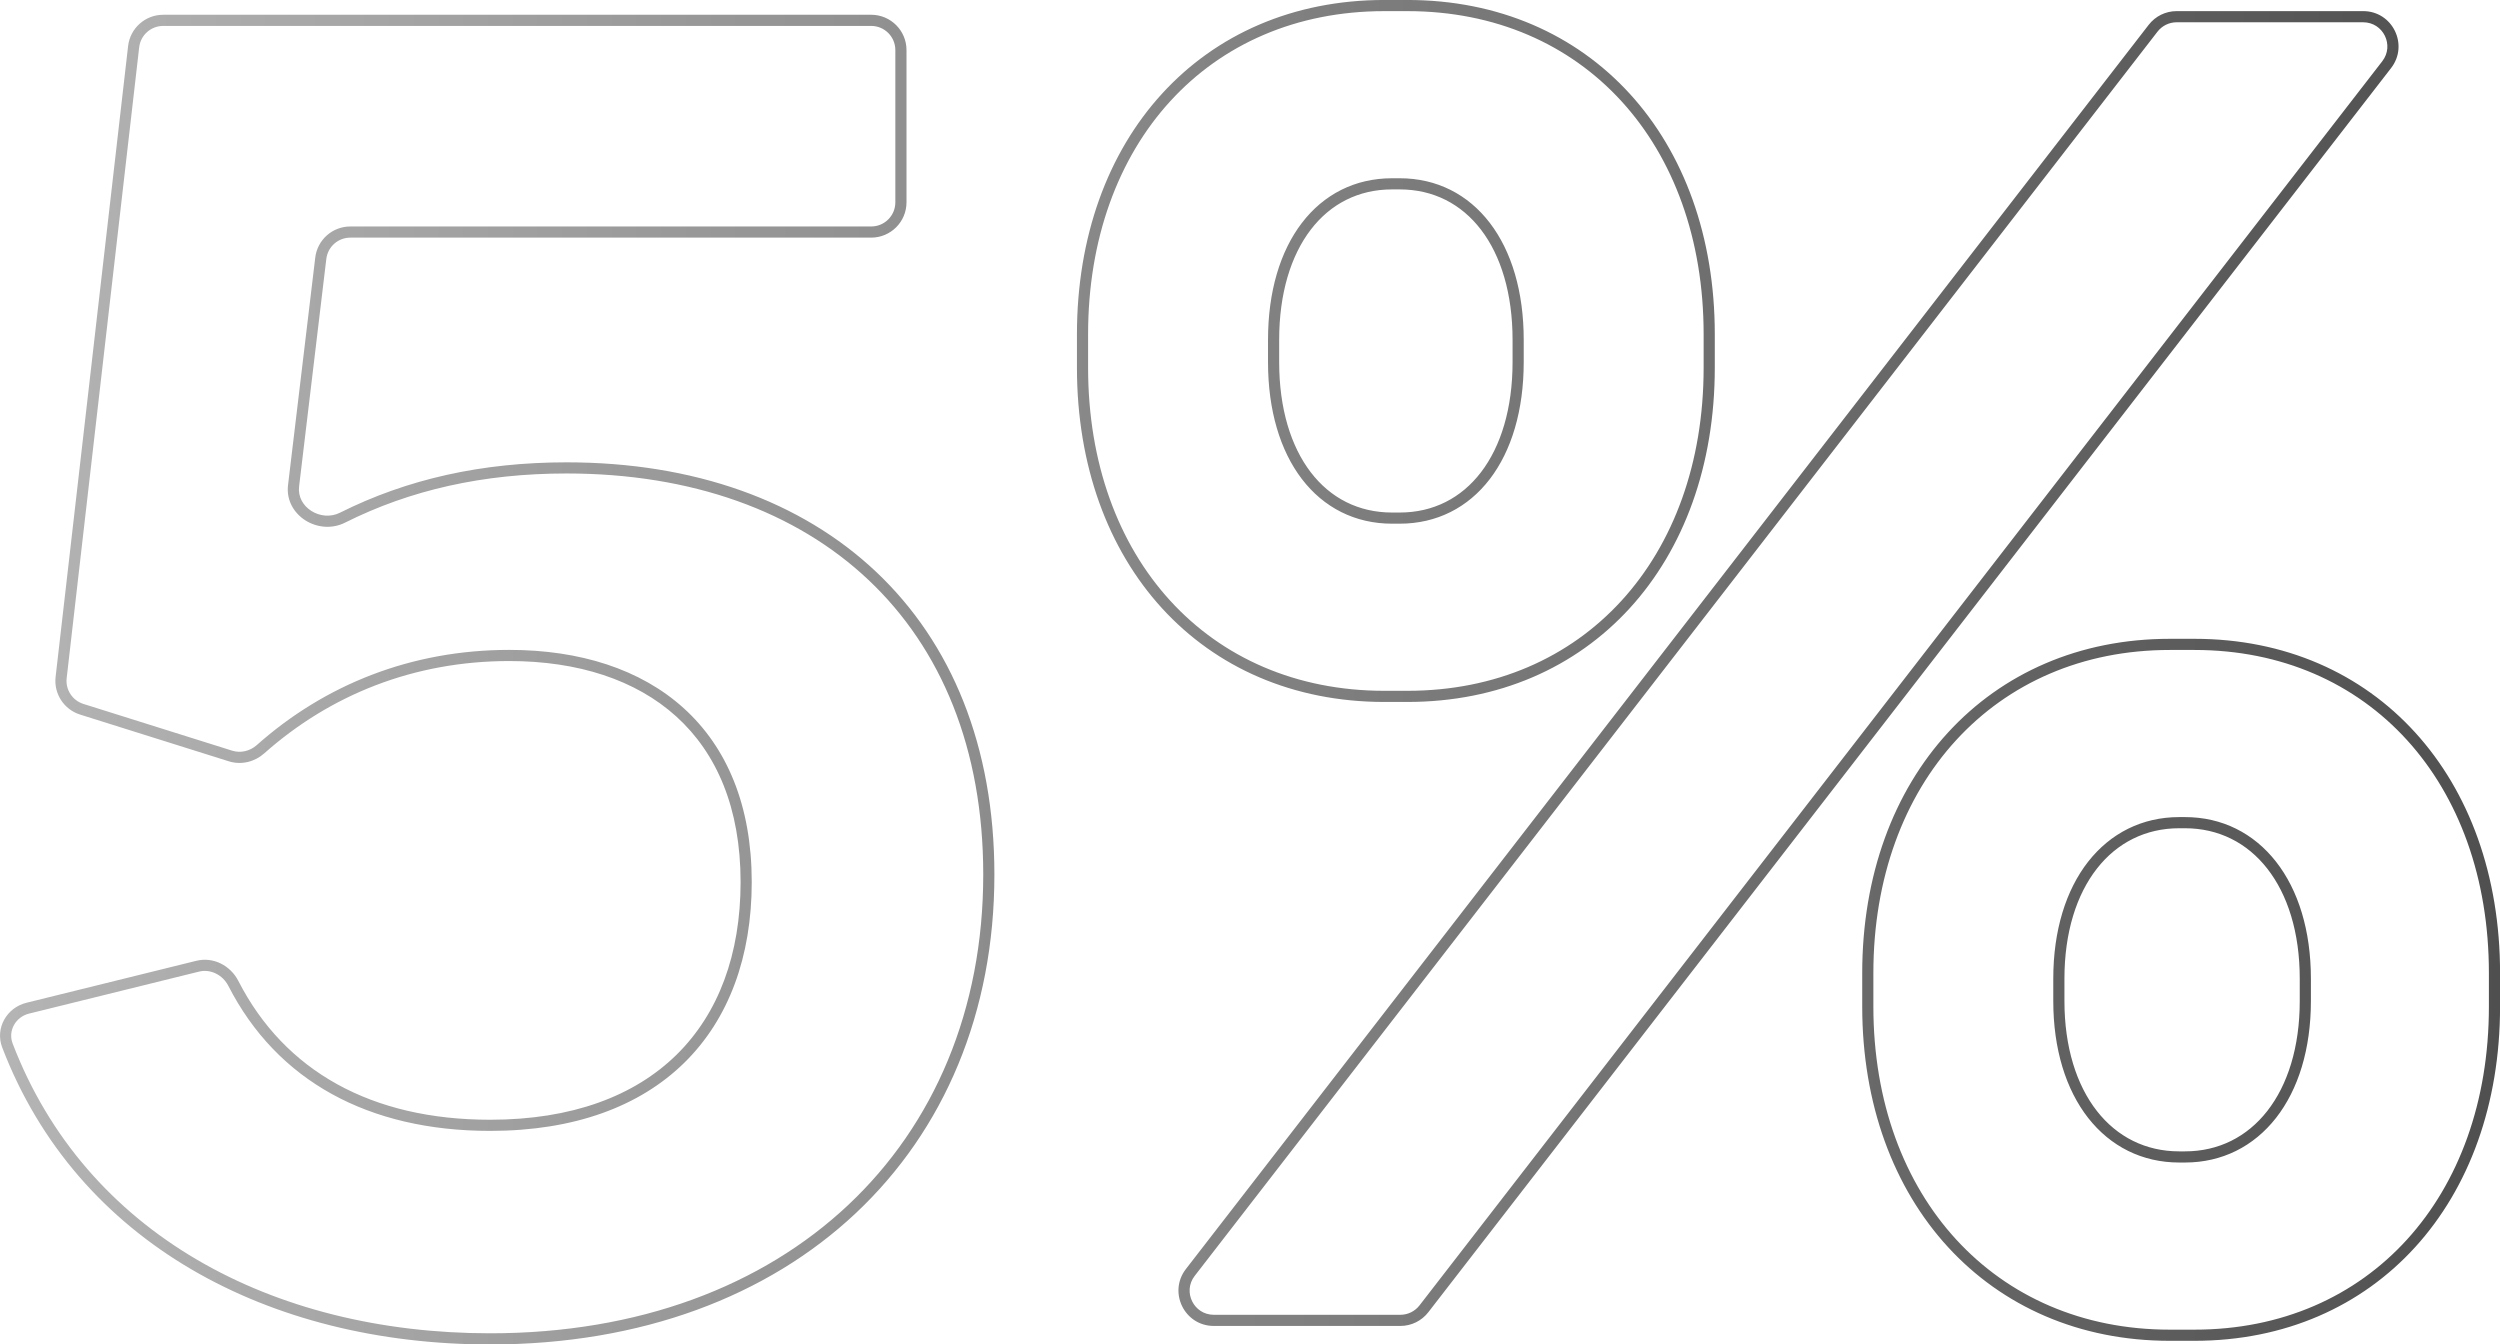 <svg width="225" height="121" viewBox="0 0 225 121" fill="none" xmlns="http://www.w3.org/2000/svg">
<path d="M78.407 1.831L78.407 1.329H78.407V1.831ZM81.083 4.507L81.585 4.507L81.585 4.507L81.083 4.507ZM78.407 20.885L78.407 21.387L78.407 21.387L78.407 20.885ZM31.526 20.885L31.526 20.383L31.526 20.383L31.526 20.885ZM28.87 23.243L29.368 23.303L29.368 23.303L28.87 23.243ZM26.42 43.723L25.922 43.663L25.922 43.663L26.42 43.723ZM30.824 46.592L31.049 47.04L31.049 47.04L30.824 46.592ZM50.99 42.111L50.99 41.61L50.99 41.61L50.99 42.111ZM88.993 78.715L89.495 78.715V78.715H88.993ZM44.112 120.499L44.112 121.001L44.112 121.001L44.112 120.499ZM0.669 94.095L0.2 94.274L0.2 94.274L0.669 94.095ZM2.493 90.738L2.373 90.251L2.373 90.251L2.493 90.738ZM17.793 86.958L17.673 86.471L17.673 86.471L17.793 86.958ZM21.002 88.507L20.555 88.736L20.555 88.736L21.002 88.507ZM44.112 101.278L44.112 101.78L44.112 101.78L44.112 101.278ZM67.154 79.383L67.656 79.383L67.656 79.383L67.154 79.383ZM45.832 58.992L45.832 58.49H45.832V58.992ZM23.442 67.433L23.109 67.058L23.109 67.058L23.442 67.433ZM20.751 68.041L20.601 68.52L20.601 68.52L20.751 68.041ZM7.358 63.833L7.208 64.312L7.208 64.312L7.358 63.833ZM5.502 60.976L5.004 60.918L5.004 60.918L5.502 60.976ZM12.027 4.201L11.529 4.144L11.529 4.144L12.027 4.201ZM14.685 1.831L14.685 1.329L14.685 1.329L14.685 1.831ZM197.506 57.995L197.506 57.493H197.506V57.995ZM197.506 120.171L197.506 120.673L197.506 120.673L197.506 120.171ZM214.803 5.816L215.2 6.123L215.2 6.123L214.803 5.816ZM128.15 117.795L128.547 118.102L128.547 118.102L128.15 117.795ZM126.035 118.833L126.035 119.335L126.035 119.335L126.035 118.833ZM107.127 114.521L106.73 114.213L106.73 114.214L107.127 114.521ZM193.779 2.541L193.383 2.234L193.383 2.234L193.779 2.541ZM196.13 74.04L196.13 73.538L196.13 73.538L196.13 74.04ZM185.297 90.086L184.795 90.086L184.795 90.086L185.297 90.086ZM196.13 104.125L196.13 104.627H196.13V104.125ZM207.479 90.086L207.981 90.086V90.086H207.479ZM153.829 30.083L154.331 30.083L154.331 30.083L153.829 30.083ZM124.596 62.675L124.596 63.176H124.596V62.675ZM97.427 30.083L96.925 30.083V30.083H97.427ZM124.596 0.5L124.596 -0.002L124.596 -0.002L124.596 0.5ZM114.623 32.591L114.121 32.591L114.121 32.591L114.623 32.591ZM136.633 32.591L137.135 32.591V32.591H136.633ZM78.407 1.831L78.407 2.333C79.608 2.333 80.581 3.306 80.581 4.507L81.083 4.507L81.585 4.507C81.585 2.752 80.162 1.33 78.407 1.329L78.407 1.831ZM81.083 4.507H80.581V18.209H81.083H81.585V4.507H81.083ZM81.083 18.209H80.581C80.581 19.41 79.608 20.383 78.407 20.383L78.407 20.885L78.407 21.387C80.162 21.386 81.585 19.964 81.585 18.209H81.083ZM78.407 20.885V20.383H31.526V20.885V21.387H78.407V20.885ZM31.526 20.885L31.526 20.383C29.917 20.383 28.563 21.586 28.372 23.184L28.87 23.243L29.368 23.303C29.499 22.21 30.426 21.387 31.526 21.387L31.526 20.885ZM28.87 23.243L28.372 23.184L25.922 43.663L26.42 43.723L26.918 43.782L29.368 23.303L28.87 23.243ZM26.42 43.723L25.922 43.663C25.758 45.03 26.463 46.181 27.476 46.827C28.485 47.471 29.842 47.645 31.049 47.04L30.824 46.592L30.599 46.143C29.744 46.572 28.762 46.458 28.016 45.981C27.273 45.507 26.808 44.706 26.918 43.782L26.42 43.723ZM30.824 46.592L31.049 47.04C36.93 44.092 43.494 42.613 50.99 42.613L50.99 42.111L50.99 41.61C43.357 41.61 36.635 43.118 30.599 46.143L30.824 46.592ZM50.99 42.111V42.613C62.239 42.613 71.607 46.008 78.159 52.191C84.707 58.371 88.492 67.382 88.492 78.715H88.993H89.495C89.495 67.15 85.627 57.859 78.848 51.462C72.073 45.068 62.44 41.61 50.99 41.61V42.111ZM88.993 78.715L88.492 78.715C88.491 90.873 84.07 101.182 76.333 108.455C68.594 115.729 57.503 119.997 44.112 119.997L44.112 120.499L44.112 121.001C57.718 121.001 69.068 116.661 77.02 109.186C84.975 101.708 89.495 91.126 89.495 78.715L88.993 78.715ZM44.112 120.499V119.997C24.45 119.997 7.673 110.984 1.137 93.915L0.669 94.095L0.2 94.274C6.924 111.834 24.156 121.001 44.112 121.001V120.499ZM0.669 94.095L1.137 93.915C0.704 92.783 1.393 91.527 2.614 91.225L2.493 90.738L2.373 90.251C0.611 90.687 -0.465 92.537 0.2 94.274L0.669 94.095ZM2.493 90.738L2.614 91.225L17.913 87.445L17.793 86.958L17.673 86.471L2.373 90.251L2.493 90.738ZM17.793 86.958L17.913 87.445C18.951 87.189 20.044 87.737 20.555 88.736L21.002 88.507L21.448 88.278C20.749 86.913 19.213 86.09 17.673 86.471L17.793 86.958ZM21.002 88.507L20.555 88.736C24.929 97.271 33.143 101.78 44.112 101.78V101.278V100.777C33.449 100.777 25.62 96.419 21.448 88.278L21.002 88.507ZM44.112 101.278L44.112 101.78C51.689 101.78 57.589 99.577 61.595 95.64C65.602 91.702 67.656 86.088 67.656 79.383H67.154H66.653C66.653 85.882 64.666 91.215 60.892 94.924C57.117 98.633 51.495 100.777 44.112 100.777L44.112 101.278ZM67.154 79.383L67.656 79.383C67.656 72.501 65.423 67.257 61.537 63.739C57.659 60.228 52.195 58.491 45.832 58.49L45.832 58.992L45.832 59.494C52.021 59.494 57.219 61.183 60.864 64.483C64.501 67.776 66.653 72.727 66.653 79.383L67.154 79.383ZM45.832 58.992V58.49C36.995 58.49 29.224 61.627 23.109 67.058L23.442 67.433L23.776 67.808C29.71 62.537 37.245 59.494 45.832 59.494V58.992ZM23.442 67.433L23.109 67.058C22.496 67.602 21.659 67.8 20.901 67.562L20.751 68.041L20.601 68.52C21.719 68.871 22.918 68.569 23.776 67.808L23.442 67.433ZM20.751 68.041L20.901 67.562L7.509 63.354L7.358 63.833L7.208 64.312L20.601 68.52L20.751 68.041ZM7.358 63.833L7.509 63.354C6.514 63.042 5.882 62.068 6 61.033L5.502 60.976L5.004 60.918C4.83 62.432 5.755 63.855 7.208 64.312L7.358 63.833ZM5.502 60.976L6 61.033L12.526 4.258L12.027 4.201L11.529 4.144L5.004 60.918L5.502 60.976ZM12.027 4.201L12.526 4.259C12.652 3.161 13.581 2.333 14.686 2.333L14.685 1.831L14.685 1.329C13.071 1.33 11.713 2.54 11.529 4.144L12.027 4.201ZM14.685 1.831V2.333H78.407V1.831V1.329H14.685V1.831ZM197.506 57.995L197.506 58.497C205.367 58.497 211.979 61.493 216.63 66.606C221.284 71.724 224.001 78.994 224.001 87.579H224.503H225.005C225.005 78.782 222.219 71.26 217.372 65.931C212.523 60.599 205.636 57.493 197.506 57.493L197.506 57.995ZM224.503 87.579H224.001V90.587H224.503H225.005V87.579H224.503ZM224.503 90.587H224.001C224.001 99.172 221.284 106.442 216.63 111.56C211.979 116.673 205.367 119.669 197.506 119.669L197.506 120.171L197.506 120.673C205.636 120.673 212.523 117.567 217.372 112.235C222.219 106.906 225.005 99.384 225.005 90.587H224.503ZM197.506 120.171V119.669H195.271V120.171V120.673H197.506V120.171ZM195.271 120.171V119.669C187.409 119.669 180.753 116.673 176.059 111.558C171.362 106.44 168.603 99.17 168.603 90.587H168.102H167.6C167.6 99.386 170.43 106.908 175.319 112.236C180.212 117.568 187.14 120.673 195.271 120.673V120.171ZM168.102 90.587H168.603V87.579H168.102H167.6V90.587H168.102ZM168.102 87.579H168.603C168.603 78.996 171.362 71.726 176.059 66.608C180.753 61.493 187.409 58.497 195.271 58.497V57.995V57.493C187.14 57.493 180.212 60.598 175.319 65.93C170.43 71.258 167.6 78.78 167.6 87.579H168.102ZM195.271 57.995V58.497H197.506V57.995V57.493H195.271V57.995ZM212.687 1.503V2.005C214.493 2.005 215.512 4.081 214.406 5.509L214.803 5.816L215.2 6.123C216.815 4.035 215.327 1.001 212.687 1.001V1.503ZM214.803 5.816L214.406 5.509L127.754 117.488L128.15 117.795L128.547 118.102L215.2 6.123L214.803 5.816ZM128.15 117.795L127.754 117.488C127.342 118.02 126.708 118.331 126.035 118.331L126.035 118.833L126.035 119.335C127.018 119.335 127.946 118.879 128.547 118.102L128.15 117.795ZM126.035 118.833V118.331H109.243V118.833V119.335H126.035V118.833ZM109.243 118.833V118.331C107.437 118.331 106.418 116.256 107.524 114.827L107.127 114.521L106.73 114.214C105.115 116.302 106.603 119.335 109.243 119.335V118.833ZM107.127 114.521L107.524 114.828L194.176 2.848L193.779 2.541L193.383 2.234L106.73 114.213L107.127 114.521ZM193.779 2.541L194.176 2.848C194.588 2.316 195.223 2.005 195.896 2.005V1.503V1.001C194.912 1.001 193.984 1.456 193.383 2.234L193.779 2.541ZM195.896 1.503V2.005H212.687V1.503V1.001H195.896V1.503ZM196.13 74.04L196.13 73.538C192.79 73.538 189.938 74.992 187.932 77.554C185.935 80.107 184.795 83.735 184.795 88.08H185.297H185.799C185.799 83.901 186.895 80.509 188.723 78.173C190.543 75.846 193.108 74.542 196.13 74.542L196.13 74.04ZM185.297 88.08H184.795V90.086H185.297H185.799V88.08H185.297ZM185.297 90.086L184.795 90.086C184.795 94.431 185.935 98.058 187.932 100.611C189.938 103.173 192.79 104.627 196.13 104.627L196.13 104.125L196.13 103.623C193.108 103.623 190.543 102.319 188.723 99.993C186.895 97.657 185.799 94.264 185.799 90.086L185.297 90.086ZM196.13 104.125V104.627H196.646V104.125V103.623H196.13V104.125ZM196.646 104.125V104.627C199.986 104.627 202.838 103.173 204.843 100.611C206.842 98.058 207.981 94.431 207.981 90.086L207.479 90.086L206.978 90.086C206.978 94.264 205.882 97.657 204.053 99.993C202.232 102.319 199.668 103.623 196.646 103.623V104.125ZM207.479 90.086H207.981V88.08H207.479H206.978V90.086H207.479ZM207.479 88.08H207.981C207.981 83.735 206.842 80.107 204.843 77.554C202.838 74.992 199.986 73.538 196.646 73.538V74.04V74.542C199.668 74.542 202.232 75.846 204.053 78.173C205.882 80.509 206.978 83.901 206.978 88.08H207.479ZM196.646 74.04V73.538H196.13V74.04V74.542H196.646V74.04ZM126.659 0.5V1.002C134.608 1.002 141.263 3.998 145.935 9.112C150.61 14.229 153.327 21.498 153.327 30.083L153.829 30.083L154.331 30.083C154.331 21.286 151.545 13.764 146.676 8.435C141.804 3.102 134.874 -0.002 126.659 -0.002V0.5ZM153.829 30.083H153.327V33.092H153.829H154.331V30.083H153.829ZM153.829 33.092H153.327C153.327 41.677 150.61 48.946 145.935 54.063C141.263 59.176 134.608 62.173 126.659 62.173V62.675V63.176C134.874 63.176 141.804 60.073 146.676 54.74C151.545 49.411 154.331 41.889 154.331 33.092H153.829ZM126.659 62.675V62.173H124.596V62.675V63.176H126.659V62.675ZM124.596 62.675L124.596 62.173C116.647 62.173 109.992 59.176 105.32 54.063C100.645 48.946 97.928 41.677 97.928 33.092H97.427H96.925C96.925 41.889 99.711 49.411 104.579 54.74C109.451 60.073 116.381 63.176 124.596 63.176L124.596 62.675ZM97.427 33.092H97.928V30.083H97.427H96.925V33.092H97.427ZM97.427 30.083L97.928 30.083C97.928 21.498 100.645 14.229 105.32 9.112C109.992 3.998 116.647 1.002 124.596 1.002L124.596 0.5L124.596 -0.002C116.381 -0.002 109.452 3.102 104.58 8.435C99.711 13.764 96.925 21.286 96.925 30.083L97.427 30.083ZM124.596 0.5V1.002H126.659V0.5V-0.002H124.596V0.5ZM125.284 16.545V16.043C121.943 16.043 119.132 17.498 117.169 20.064C115.216 22.618 114.121 26.244 114.121 30.585H114.623H115.125C115.125 26.402 116.18 23.008 117.966 20.673C119.744 18.349 122.263 17.047 125.284 17.047V16.545ZM114.623 30.585H114.121V32.591H114.623H115.125V30.585H114.623ZM114.623 32.591L114.121 32.591C114.121 36.932 115.216 40.558 117.169 43.112C119.132 45.677 121.943 47.132 125.284 47.132V46.63V46.128C122.263 46.128 119.744 44.825 117.966 42.502C116.18 40.167 115.125 36.774 115.125 32.591L114.623 32.591ZM125.284 46.63V47.132H125.972V46.63V46.128H125.284V46.63ZM125.972 46.63V47.132C129.313 47.132 132.124 45.677 134.087 43.112C136.04 40.558 137.134 36.932 137.135 32.591L136.633 32.591L136.131 32.591C136.131 36.774 135.076 40.167 133.29 42.502C131.512 44.825 128.992 46.128 125.972 46.128V46.63ZM136.633 32.591H137.135V30.585H136.633H136.131V32.591H136.633ZM136.633 30.585H137.135C137.135 26.244 136.04 22.618 134.087 20.064C132.124 17.498 129.313 16.043 125.972 16.043V16.545V17.047C128.992 17.047 131.512 18.349 133.29 20.673C135.076 23.008 136.131 26.402 136.131 30.585H136.633ZM125.972 16.545V16.043H125.284V16.545V17.047H125.972V16.545Z" fill="url(#paint0_linear_516_14706)"/>
<defs>
<linearGradient id="paint0_linear_516_14706" x1="0.504" y1="0.5" x2="236.504" y2="0.5" gradientUnits="userSpaceOnUse">
<stop stop-color="#B4B4B4"/>
<stop offset="1" stop-color="#4A4A4A"/>
</linearGradient>
</defs>
</svg>
